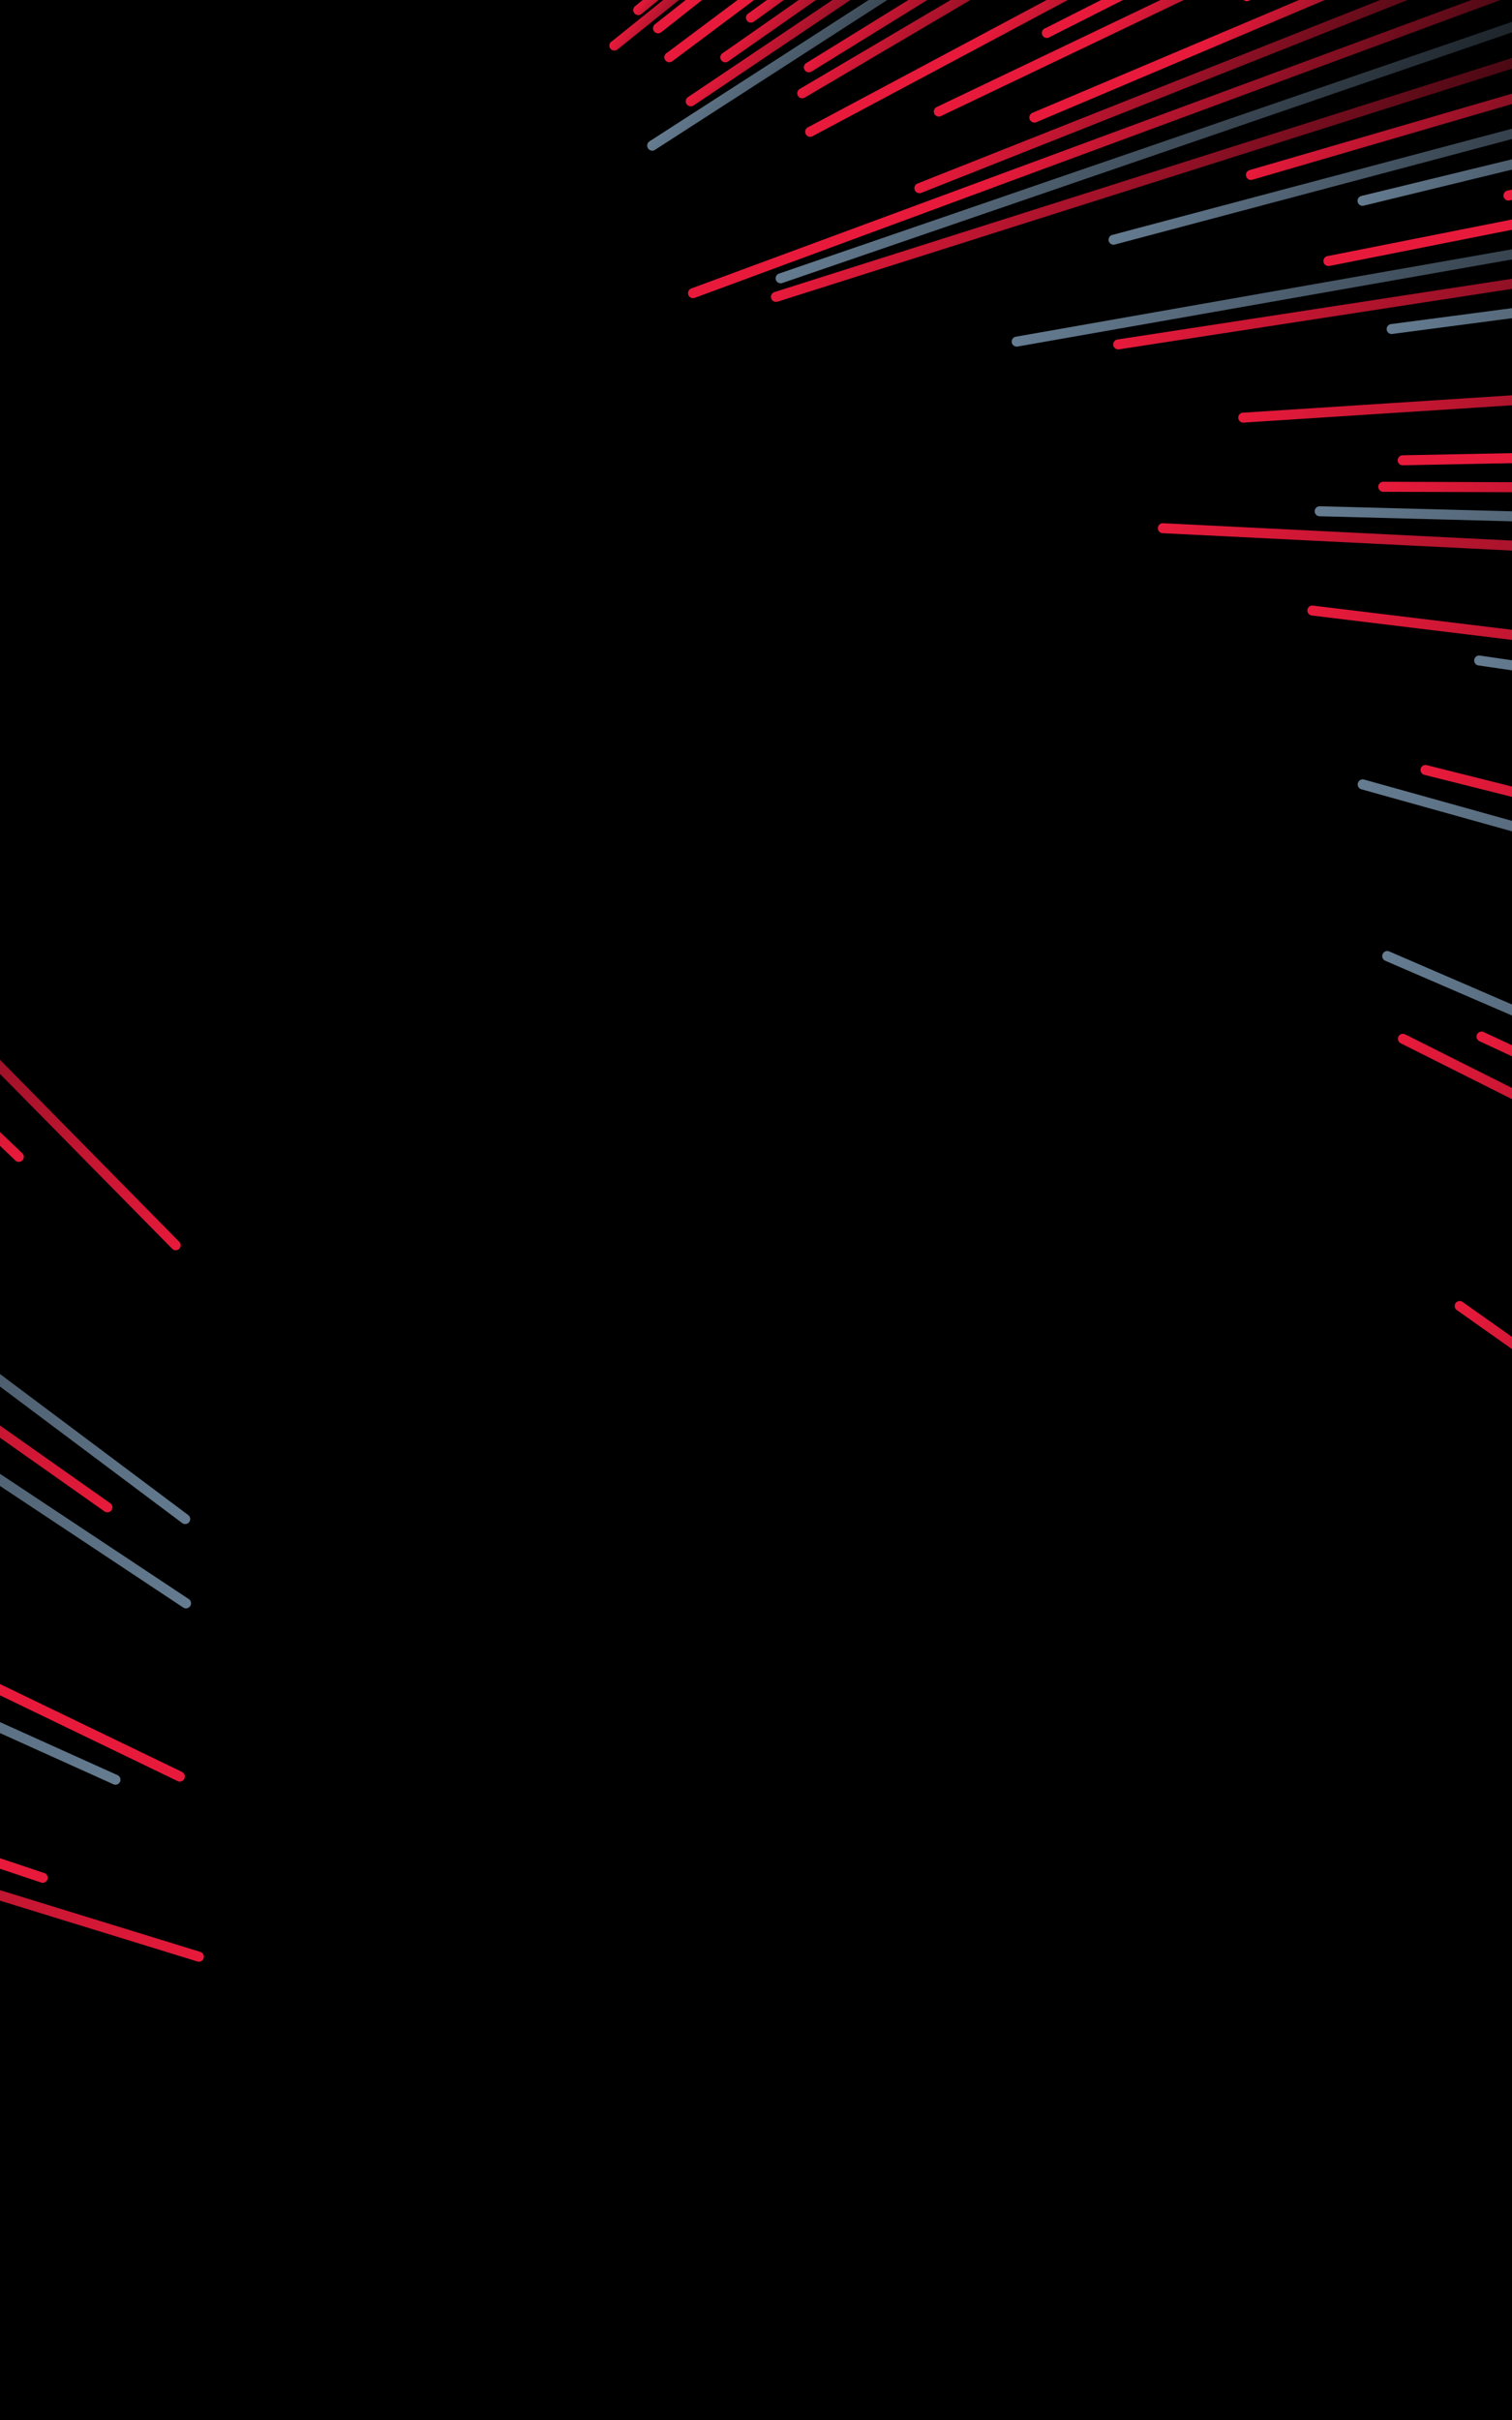 <svg id="Layer_1" data-name="Layer 1" xmlns="http://www.w3.org/2000/svg" xmlns:xlink="http://www.w3.org/1999/xlink" viewBox="0 0 375 600"><defs><style>.cls-1{fill:url(#linear-gradient);}.cls-2{fill:url(#linear-gradient-2);}.cls-3{fill:url(#linear-gradient-3);}.cls-4{fill:url(#linear-gradient-4);}.cls-5{fill:url(#linear-gradient-5);}.cls-6{fill:url(#linear-gradient-6);}.cls-7{fill:url(#linear-gradient-7);}.cls-8{fill:url(#linear-gradient-8);}.cls-9{fill:url(#linear-gradient-9);}.cls-10{fill:url(#linear-gradient-10);}.cls-11{fill:url(#linear-gradient-11);}.cls-12{fill:url(#linear-gradient-12);}.cls-13{fill:url(#linear-gradient-13);}.cls-14{fill:url(#linear-gradient-14);}.cls-15{fill:url(#linear-gradient-15);}.cls-16{fill:url(#linear-gradient-16);}.cls-17{fill:url(#linear-gradient-17);}.cls-18{fill:url(#linear-gradient-18);}.cls-19{fill:url(#linear-gradient-19);}.cls-20{fill:url(#linear-gradient-20);}.cls-21{fill:url(#linear-gradient-21);}.cls-22{fill:url(#linear-gradient-22);}.cls-23{fill:url(#linear-gradient-23);}.cls-24{fill:url(#linear-gradient-24);}.cls-25{fill:url(#linear-gradient-25);}.cls-26{fill:url(#linear-gradient-26);}.cls-27{fill:url(#linear-gradient-27);}.cls-28{fill:url(#linear-gradient-28);}.cls-29{fill:url(#linear-gradient-29);}.cls-30{fill:url(#linear-gradient-30);}.cls-31{fill:url(#linear-gradient-31);}.cls-32{fill:url(#linear-gradient-32);}.cls-33{fill:url(#linear-gradient-33);}.cls-34{fill:url(#linear-gradient-34);}.cls-35{fill:url(#linear-gradient-35);}.cls-36{fill:url(#linear-gradient-36);}.cls-37{fill:url(#linear-gradient-37);}.cls-38{fill:url(#linear-gradient-38);}.cls-39{fill:url(#linear-gradient-39);}.cls-40{fill:url(#linear-gradient-40);}.cls-41{fill:url(#linear-gradient-41);}.cls-42{fill:url(#linear-gradient-42);}.cls-43{fill:url(#linear-gradient-43);}.cls-44{fill:url(#linear-gradient-44);}.cls-45{fill:url(#linear-gradient-45);}.cls-46{fill:url(#linear-gradient-46);}.cls-47{fill:url(#linear-gradient-47);}.cls-48{fill:url(#linear-gradient-48);}.cls-49{fill:url(#linear-gradient-49);}</style><linearGradient id="linear-gradient" x1="-3125" y1="4356.68" x2="-3105.15" y2="4356.68" gradientTransform="translate(-4880.96 1723.61) rotate(-144.54)" gradientUnits="userSpaceOnUse"><stop offset="0"/><stop offset="1" stop-color="#e81a3b"/></linearGradient><linearGradient id="linear-gradient-2" x1="-3131.54" y1="4356.46" x2="-3105.42" y2="4356.46" xlink:href="#linear-gradient"/><linearGradient id="linear-gradient-3" x1="-3138.74" y1="4366.27" x2="-3111.75" y2="4366.27" gradientTransform="translate(-4880.96 1723.61) rotate(-144.54)" gradientUnits="userSpaceOnUse"><stop offset="0"/><stop offset="0.73" stop-color="#e81a3b"/></linearGradient><linearGradient id="linear-gradient-4" x1="-3154.87" y1="4373.46" x2="-3118.21" y2="4373.46" xlink:href="#linear-gradient-3"/><linearGradient id="linear-gradient-5" x1="-3163.82" y1="4387.67" x2="-3128.97" y2="4387.67" xlink:href="#linear-gradient"/><linearGradient id="linear-gradient-6" x1="-3173.29" y1="4386.18" x2="-3129.57" y2="4386.18" xlink:href="#linear-gradient"/><linearGradient id="linear-gradient-7" x1="-3183.25" y1="4383.15" x2="-3128.81" y2="4383.15" xlink:href="#linear-gradient"/><linearGradient id="linear-gradient-8" x1="-3193.7" y1="4379.75" x2="-3127.44" y2="4379.75" gradientTransform="translate(-4880.96 1723.61) rotate(-144.54)" gradientUnits="userSpaceOnUse"><stop offset="0"/><stop offset="1" stop-color="#657c91"/></linearGradient><linearGradient id="linear-gradient-9" x1="-3204.63" y1="4402.56" x2="-3147.82" y2="4402.56" xlink:href="#linear-gradient"/><linearGradient id="linear-gradient-10" x1="-3216.03" y1="4402.87" x2="-3150.24" y2="4402.87" xlink:href="#linear-gradient"/><linearGradient id="linear-gradient-11" x1="-3239.97" y1="4405.72" x2="-3157.36" y2="4405.72" xlink:href="#linear-gradient-3"/><linearGradient id="linear-gradient-12" x1="-3252.53" y1="4435.57" x2="-3191.06" y2="4435.57" xlink:href="#linear-gradient-3"/><linearGradient id="linear-gradient-13" x1="-3265.44" y1="4422.28" x2="-3180.46" y2="4422.28" xlink:href="#linear-gradient-3"/><linearGradient id="linear-gradient-14" x1="-3278.67" y1="4458.35" x2="-3226.09" y2="4458.35" xlink:href="#linear-gradient-3"/><linearGradient id="linear-gradient-15" x1="-3292.21" y1="4432.82" x2="-3200.61" y2="4432.82" xlink:href="#linear-gradient-3"/><linearGradient id="linear-gradient-16" x1="-3306.02" y1="4419.18" x2="-3187.55" y2="4419.18" xlink:href="#linear-gradient"/><linearGradient id="linear-gradient-17" x1="-3319.88" y1="4392.81" x2="-3156.91" y2="4392.81" xlink:href="#linear-gradient-3"/><linearGradient id="linear-gradient-18" x1="-3332.42" y1="4400.62" x2="-3172.48" y2="4400.62" xlink:href="#linear-gradient-8"/><linearGradient id="linear-gradient-19" x1="-3345.44" y1="4398.4" x2="-3174.18" y2="4398.4" xlink:href="#linear-gradient"/><linearGradient id="linear-gradient-20" x1="-3358.91" y1="4444.92" x2="-3252.68" y2="4444.92" xlink:href="#linear-gradient"/><linearGradient id="linear-gradient-21" x1="-3372.98" y1="4428.43" x2="-3234.13" y2="4428.43" xlink:href="#linear-gradient-8"/><linearGradient id="linear-gradient-22" x1="-3385.84" y1="4450.3" x2="-3278.89" y2="4450.3" xlink:href="#linear-gradient-8"/><linearGradient id="linear-gradient-23" x1="-3399.21" y1="4461.33" x2="-3307.62" y2="4461.33" xlink:href="#linear-gradient-3"/><linearGradient id="linear-gradient-24" x1="-3413.12" y1="4441.74" x2="-3280.62" y2="4441.74" xlink:href="#linear-gradient-3"/><linearGradient id="linear-gradient-25" x1="-3427.63" y1="4411.21" x2="-3229.27" y2="4411.21" xlink:href="#linear-gradient-8"/><linearGradient id="linear-gradient-26" x1="-3442.8" y1="4418.24" x2="-3250.24" y2="4418.24" xlink:href="#linear-gradient"/><linearGradient id="linear-gradient-27" x1="-3458.67" y1="4439.49" x2="-3303.28" y2="4439.49" xlink:href="#linear-gradient-8"/><linearGradient id="linear-gradient-28" x1="-3499.75" y1="4415.91" x2="-3286.06" y2="4415.91" xlink:href="#linear-gradient"/><linearGradient id="linear-gradient-29" x1="-3526.74" y1="4418.35" x2="-3324.32" y2="4418.35" xlink:href="#linear-gradient-3"/><linearGradient id="linear-gradient-30" x1="-3540.11" y1="4411.5" x2="-3324.19" y2="4411.5" xlink:href="#linear-gradient"/><linearGradient id="linear-gradient-31" x1="-3553.42" y1="4401.42" x2="-3314.88" y2="4401.42" xlink:href="#linear-gradient-8"/><linearGradient id="linear-gradient-32" x1="-3566.71" y1="4385.08" x2="-3285.64" y2="4385.08" xlink:href="#linear-gradient"/><linearGradient id="linear-gradient-33" x1="-3605.7" y1="4375.68" x2="-3327.64" y2="4375.68" xlink:href="#linear-gradient"/><linearGradient id="linear-gradient-34" x1="-3618.37" y1="4378.11" x2="-3368.65" y2="4378.11" xlink:href="#linear-gradient-8"/><linearGradient id="linear-gradient-35" x1="-3715.3" y1="4351.55" x2="-3373.47" y2="4351.55" xlink:href="#linear-gradient"/><linearGradient id="linear-gradient-36" x1="-3660.4" y1="4326.53" x2="-3362.85" y2="4326.53" xlink:href="#linear-gradient-8"/><linearGradient id="linear-gradient-37" x1="-3679.07" y1="4272.38" x2="-3392.5" y2="4272.38" xlink:href="#linear-gradient-8"/><linearGradient id="linear-gradient-38" x1="-3660.4" y1="4260.92" x2="-3423.14" y2="4260.92" xlink:href="#linear-gradient"/><linearGradient id="linear-gradient-39" x1="-3660.4" y1="4246.87" x2="-3407.57" y2="4246.87" xlink:href="#linear-gradient"/><linearGradient id="linear-gradient-40" x1="-3660.4" y1="4181.96" x2="-3457.61" y2="4181.96" xlink:href="#linear-gradient"/><linearGradient id="linear-gradient-41" x1="-2995.44" y1="-1779.95" x2="-2717.39" y2="-1779.95" gradientTransform="translate(624.11 3725.63) rotate(45.64)" xlink:href="#linear-gradient"/><linearGradient id="linear-gradient-42" x1="-3008.11" y1="-1777.51" x2="-2758.4" y2="-1777.51" gradientTransform="translate(624.11 3725.63) rotate(45.64)" xlink:href="#linear-gradient-3"/><linearGradient id="linear-gradient-43" x1="-3105.04" y1="-1804.07" x2="-2763.21" y2="-1804.07" gradientTransform="translate(624.11 3725.63) rotate(45.64)" xlink:href="#linear-gradient-8"/><linearGradient id="linear-gradient-44" x1="-3050.15" y1="-1829.09" x2="-2752.6" y2="-1829.09" gradientTransform="translate(624.11 3725.63) rotate(45.64)" xlink:href="#linear-gradient-3"/><linearGradient id="linear-gradient-45" x1="-3068.82" y1="-1883.24" x2="-2782.24" y2="-1883.24" gradientTransform="translate(624.11 3725.63) rotate(45.64)" xlink:href="#linear-gradient-8"/><linearGradient id="linear-gradient-46" x1="-3050.15" y1="-1894.71" x2="-2812.89" y2="-1894.71" gradientTransform="translate(624.11 3725.63) rotate(45.64)" xlink:href="#linear-gradient"/><linearGradient id="linear-gradient-47" x1="-3050.15" y1="-1908.76" x2="-2797.32" y2="-1908.76" gradientTransform="translate(624.11 3725.63) rotate(45.64)" xlink:href="#linear-gradient-8"/><linearGradient id="linear-gradient-48" x1="-3050.15" y1="-1958.81" x2="-2890.48" y2="-1958.81" gradientTransform="translate(624.11 3725.63) rotate(45.64)" xlink:href="#linear-gradient"/><linearGradient id="linear-gradient-49" x1="-3050.15" y1="-1973.67" x2="-2847.36" y2="-1973.67" gradientTransform="translate(624.11 3725.63) rotate(45.64)" xlink:href="#linear-gradient"/></defs><rect width="375" height="600"/><path class="cls-1" d="M209.79-39.86a1.79,1.79,0,0,1,.25.23,1.23,1.23,0,0,1-.18,1.75l0,0L159,3.54a1.25,1.25,0,0,1-1.57-1.93l50.81-41.39A1.22,1.22,0,0,1,209.79-39.86Z"/><path class="cls-2" d="M221-44.3a1.23,1.23,0,0,1,.28,1.72,1,1,0,0,1-.22.24L153.18,12.24a1.24,1.24,0,1,1-1.62-1.88l.06,0L219.5-44.3A1.23,1.23,0,0,1,221-44.3Z"/><path class="cls-3" d="M232.56-48.15a1.24,1.24,0,0,1,.26.25,1.25,1.25,0,0,1-.2,1.74l0,0L164,8A1.24,1.24,0,1,1,162.45,6l68.62-54.12A1.25,1.25,0,0,1,232.56-48.15Z"/><path class="cls-4" d="M256.52-53.94a.87.87,0,0,1,.27.27,1.23,1.23,0,0,1-.27,1.72h0L166.64,15.26a1.24,1.24,0,0,1-1.45-2l89.86-67.2A1.25,1.25,0,0,1,256.52-53.94Z"/><path class="cls-5" d="M268.9-55.91a1.1,1.1,0,0,1,.29.28,1.25,1.25,0,0,1-.27,1.72L187,5.36a1.24,1.24,0,0,1-1.66-1.83l.21-.16,81.9-59.31A1.25,1.25,0,0,1,268.9-55.91Z"/><path class="cls-6" d="M281.49-57.3a1.38,1.38,0,0,1,.29.3,1.23,1.23,0,0,1-.27,1.72L180.76,15.11a1.24,1.24,0,1,1-1.42-2L280.06-57.3A1.23,1.23,0,0,1,281.49-57.3Z"/><path class="cls-7" d="M294.27-58.06a1,1,0,0,1,.31.31,1.23,1.23,0,0,1-.33,1.72h0L172,26.17a1.25,1.25,0,0,1-1.4-2.07l122.3-82.19A1.22,1.22,0,0,1,294.27-58.06Z"/><path class="cls-8" d="M307.24-58.23a1.44,1.44,0,0,1,.32.33,1.24,1.24,0,0,1-.37,1.71h0L162.45,37.15a1.24,1.24,0,0,1-1.73-.36,1.26,1.26,0,0,1,.36-1.74L305.85-58.27A1.24,1.24,0,0,1,307.24-58.23Z"/><path class="cls-9" d="M320.34-57.8a1.42,1.42,0,0,1,.36.33,1.25,1.25,0,0,1-.4,1.71l-119,73.49a1.24,1.24,0,1,1-1.3-2.11h0L319-57.85A1.24,1.24,0,0,1,320.34-57.8Z"/><path class="cls-10" d="M333.58-56.76a1.44,1.44,0,0,1,.35.39,1.24,1.24,0,0,1-.44,1.7L199.6,24.2a1.24,1.24,0,1,1-1.26-2.14L332.21-56.82A1.24,1.24,0,0,1,333.58-56.76Z"/><path class="cls-11" d="M360.24-52.92a1.21,1.21,0,0,1,.38.43,1.24,1.24,0,0,1-.51,1.68L201.44,33.82a1.25,1.25,0,0,1-1.17-2.2L359-53A1.23,1.23,0,0,1,360.24-52.92Z"/><path class="cls-12" d="M373.66-50.11a1.4,1.4,0,0,1,.39.45A1.25,1.25,0,0,1,373.5-48L260.37,9.18A1.24,1.24,0,1,1,259.25,7L372.38-50.2A1.25,1.25,0,0,1,373.66-50.11Z"/><path class="cls-13" d="M387.09-46.7a1.19,1.19,0,0,1,.39.47,1.24,1.24,0,0,1-.58,1.66L233.38,28.78a1.24,1.24,0,0,1-1.07-2.24h0l153.5-73.37A1.26,1.26,0,0,1,387.09-46.7Z"/><path class="cls-14" d="M400.5-42.73a1.26,1.26,0,0,1,.28,1.75,1.35,1.35,0,0,1-.49.4L309.75.19a1.23,1.23,0,0,1-1.64-.62,1.25,1.25,0,0,1,.62-1.64l90.5-40.78A1.23,1.23,0,0,1,400.5-42.73Z"/><path class="cls-15" d="M413.85-38.14a1.12,1.12,0,0,1,.42.52,1.23,1.23,0,0,1-.64,1.62h0L257.11,30.26A1.25,1.25,0,0,1,256,28l.16-.07L412.65-38.28A1.23,1.23,0,0,1,413.85-38.14Z"/><path class="cls-16" d="M427.15-33a1.25,1.25,0,0,1,.27,1.75,1.26,1.26,0,0,1-.54.42L228.5,47.82a1.25,1.25,0,1,1-.92-2.33h0L426-33.18A1.28,1.28,0,0,1,427.15-33Z"/><path class="cls-17" d="M437.57-26.85,171.45,71.52a1.24,1.24,0,0,0,.86,2.33L440.05-25.09Z"/><path class="cls-18" d="M447.79-19.57,193.21,67.83a1.24,1.24,0,0,0,.8,2.35l256.25-88Z"/><path class="cls-19" d="M458.34-12.06,192.09,72.41a1.24,1.24,0,0,0,.66,2.39l.09,0,268-85Z"/><path class="cls-20" d="M469.3-4.25,310,42.15a1.25,1.25,0,1,0,.68,2.4l161.15-47Z"/><path class="cls-21" d="M480.67,3.85,275.89,58.24a1.24,1.24,0,0,0,.4,2.44,1,1,0,0,0,.25-.06L483.3,5.72Z"/><path class="cls-22" d="M491.1,11.28,337.64,48.58a1.25,1.25,0,0,0-.91,1.5,1.23,1.23,0,0,0,1.5.91L493.78,13.18Z"/><path class="cls-23" d="M501.94,19,373.79,47.28a1.25,1.25,0,0,0-.85,1.55,1.24,1.24,0,0,0,1.39.88L504.66,20.93Z"/><path class="cls-24" d="M513.22,27l-184,36.5a1.24,1.24,0,0,0,.36,2.45l.12,0L516,29Z"/><path class="cls-25" d="M525,35.4,252,83.47a1.24,1.24,0,1,0,.43,2.44h0L527.81,37.42Z"/><path class="cls-26" d="M537.28,44.16l-260.07,40a1.24,1.24,0,1,0,.37,2.45l262.6-40.41Z"/><path class="cls-27" d="M550.16,53.34l-205.06,27a1.24,1.24,0,1,0,.32,2.45L553,55.44h.06Z"/><path class="cls-28" d="M581,85a1.23,1.23,0,0,1,.29,1.73,1.28,1.28,0,0,1-.94.52L308.57,104.77a1.24,1.24,0,1,1-.23-2.46h.08L580.17,84.75A1.22,1.22,0,0,1,581,85Z"/><path class="cls-29" d="M597.51,108.27a1.24,1.24,0,0,1-.69,2.25l-248.9,4.84a1.23,1.23,0,0,1-1.27-1.21h0a1.25,1.25,0,0,1,1.22-1.27L596.77,108A1.14,1.14,0,0,1,597.51,108.27Z"/><path class="cls-30" d="M605.19,120.53a1.24,1.24,0,0,1-.72,2.25L343,121.93a1.25,1.25,0,0,1-1.16-1.33,1.27,1.27,0,0,1,1.17-1.16l261.54.88A1.16,1.16,0,0,1,605.19,120.53Z"/><path class="cls-31" d="M612.55,133.25a1.25,1.25,0,0,1,.21,1.74,1.27,1.27,0,0,1-1,.48L327.3,128a1.24,1.24,0,1,1,0-2.48h.07L611.84,133A1.21,1.21,0,0,1,612.55,133.25Z"/><path class="cls-32" d="M619.45,146.38a1.24,1.24,0,0,1-.78,2.25L288.35,132.2a1.24,1.24,0,0,1,.12-2.48l330.32,16.43A1.25,1.25,0,0,1,619.45,146.38Z"/><path class="cls-33" d="M637.47,188.25a1.24,1.24,0,0,1-.88,2.25l-311.3-37.9a1.24,1.24,0,0,1,.3-2.46L636.9,188A1.21,1.21,0,0,1,637.47,188.25Z"/><path class="cls-34" d="M642.52,203a1.24,1.24,0,0,1,.29,1.73,1.26,1.26,0,0,1-1.18.51L366.78,165a1.24,1.24,0,1,1,.34-2.45h0L642,202.81A1.46,1.46,0,0,1,642.52,203Z"/><path class="cls-35" d="M352.35,190.59a1.25,1.25,0,0,0,.9,1.52l354.2,89,1.55-2.17L353.85,189.7a1.23,1.23,0,0,0-1.5.89Z"/><path class="cls-36" d="M336.78,194.14a1.25,1.25,0,0,0,.81,1.54l303.07,84.55,1.53-2.14L338.31,193.28A1.24,1.24,0,0,0,336.78,194.14Z"/><path class="cls-37" d="M342.91,236.56a1.26,1.26,0,0,0,.65,1.64L611.17,353.84l1.47-2.07L344.56,235.89a1.23,1.23,0,0,0-1.63.64Z"/><path class="cls-38" d="M366.32,256.49a1.24,1.24,0,0,0,.6,1.65h0L584.23,359.48l1.46-2.05L368,255.89A1.24,1.24,0,0,0,366.32,256.49Z"/><path class="cls-39" d="M346.84,257a1.23,1.23,0,0,0,.55,1.66L574.75,372.79l1.46-2.05L348.5,256.45a1.23,1.23,0,0,0-1.66.55Z"/><path class="cls-40" d="M361.42,324.89h0L526,441.21l1.44-2L362.86,322.88a1.24,1.24,0,1,0-1.44,2Z"/><path class="cls-41" d="M-251.28,393.67a1.24,1.24,0,0,1,0-1.75,1.27,1.27,0,0,1,1.27-.31l299.7,92.33a1.24,1.24,0,0,1-.73,2.38L-250.76,394A1.23,1.23,0,0,1-251.28,393.67Z"/><path class="cls-42" d="M-253.64,378.23a1.23,1.23,0,0,1,0-1.75,1.25,1.25,0,0,1,1.25-.29L11,464.4a1.24,1.24,0,0,1-.76,2.36h0l-263.39-88.21A1.32,1.32,0,0,1-253.64,378.23Z"/><path class="cls-43" d="M29.77,441.77a1.25,1.25,0,0,0-.62-1.65L-303.76,289.93l-1.9,1.86L28.12,442.38a1.23,1.23,0,0,0,1.64-.61Z"/><path class="cls-44" d="M45.72,441a1.26,1.26,0,0,0-.53-1.66L-238.17,302.58l-1.88,1.84L44.06,441.6A1.25,1.25,0,0,0,45.72,441Z"/><path class="cls-45" d="M47.18,398.19a1.25,1.25,0,0,0-.35-1.72L-196.12,235.34l-1.82,1.78L45.44,398.56a1.23,1.23,0,0,0,1.71-.34Z"/><path class="cls-46" d="M27.66,374.44a1.25,1.25,0,0,0-.3-1.73h0l-196-138.16-1.8,1.76L25.93,374.74A1.26,1.26,0,0,0,27.66,374.44Z"/><path class="cls-47" d="M46.93,377.37a1.25,1.25,0,0,0-.25-1.74l-203.61-152.5-1.8,1.76L45.19,377.62a1.24,1.24,0,0,0,1.73-.24Z"/><path class="cls-48" d="M5.38,285.79-109.19,176.44l-1.78,1.74L3.67,287.59a1.25,1.25,0,1,0,1.84-1.68Z"/><path class="cls-49" d="M44.57,308h0L-96.87,164.39l-1.78,1.74L42.8,309.71A1.24,1.24,0,0,0,44.57,308Z"/></svg>